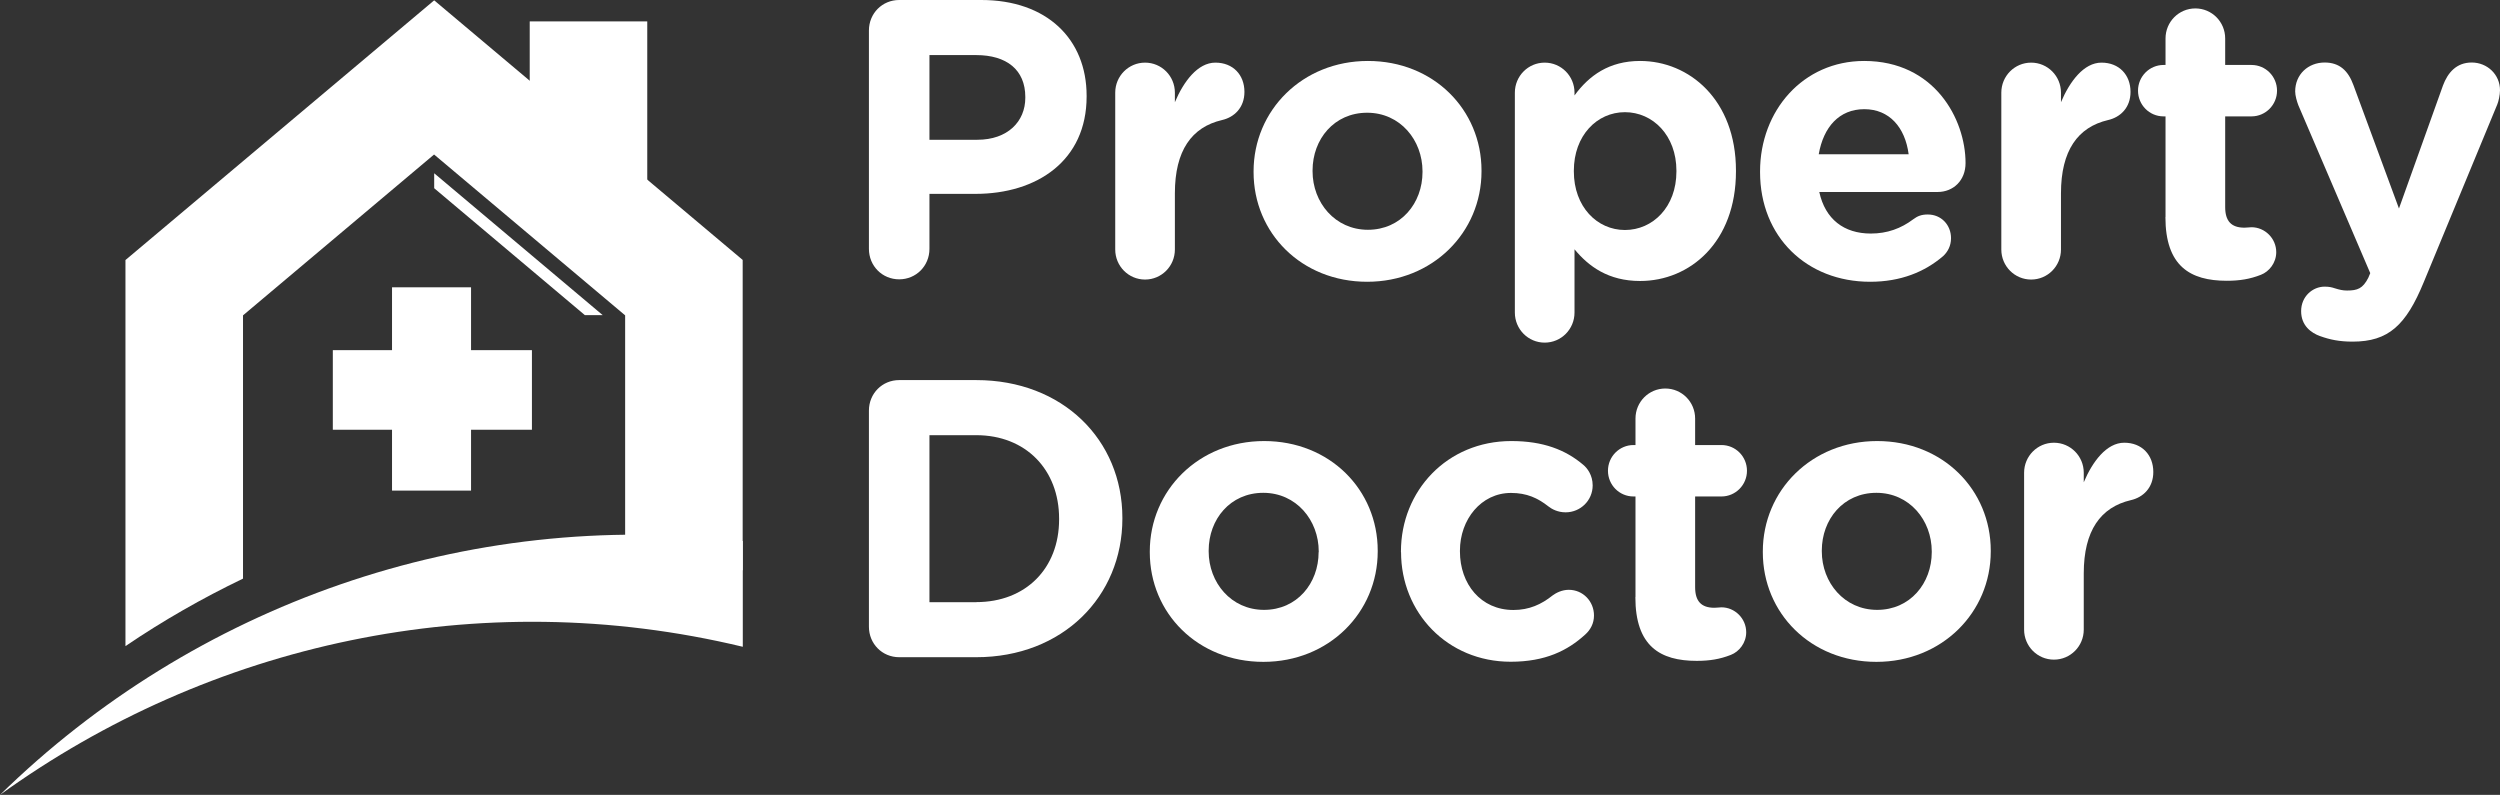 <?xml version="1.0" encoding="UTF-8"?>
<svg xmlns="http://www.w3.org/2000/svg" width="195" height="62" viewBox="0 0 195 62" fill="none">
  <rect x="0" y="0" width="195" height="62" fill="#333333" stroke="none"/>
  <g clip-path="url(#clip0_121_5)">
    <path d="M45.619 24.58H47.01L33.867 13.514V14.681L45.619 24.58Z" fill="white"></path>
    <path d="M57.938 42.201C36.364 39.624 15.126 47.198 0 62C16.302 50.233 37.292 45.486 57.938 50.449V42.209V42.201Z" fill="white"></path>
    <path d="M33.866 0.026L9.786 20.283V50.397C12.714 48.409 15.778 46.662 18.955 45.132V24.598L33.858 12.052L48.761 24.598V44.397C51.8 44.25 54.856 44.276 57.929 44.483V20.275L33.866 0.026Z" fill="white"></path>
    <path d="M50.486 1.669H41.318V14.819H50.486V1.669Z" fill="white"></path>
    <path d="M67.776 2.378C67.776 1.046 68.814 0 70.136 0H76.541C81.657 0 84.756 3.052 84.756 7.47V7.531C84.756 12.528 80.893 15.122 76.086 15.122H72.497V19.41C72.497 20.742 71.458 21.788 70.136 21.788C68.814 21.788 67.776 20.742 67.776 19.41V2.378ZM76.231 10.902C78.592 10.902 79.974 9.485 79.974 7.626V7.565C79.974 5.438 78.506 4.297 76.146 4.297H72.497V10.902H76.24H76.231Z" fill="white"></path>
    <path d="M86.988 7.228C86.988 5.931 88.027 4.885 89.314 4.885C90.602 4.885 91.641 5.931 91.641 7.228V7.972C92.319 6.363 93.418 4.885 94.8 4.885C96.182 4.885 97.066 5.845 97.066 7.167C97.066 8.404 96.268 9.147 95.315 9.364C92.954 9.917 91.641 11.741 91.641 15.079V19.462C91.641 20.759 90.602 21.805 89.314 21.805C88.027 21.805 86.988 20.759 86.988 19.462V7.237V7.228Z" fill="white"></path>
    <path d="M97.779 13.427V13.367C97.779 8.611 101.582 4.755 106.698 4.755C111.815 4.755 115.558 8.551 115.558 13.306V13.367C115.558 18.122 111.755 21.978 106.638 21.978C101.522 21.978 97.779 18.182 97.779 13.427ZM110.956 13.427V13.367C110.956 10.928 109.214 8.793 106.638 8.793C104.063 8.793 102.38 10.859 102.38 13.297V13.358C102.38 15.796 104.132 17.923 106.698 17.923C109.265 17.923 110.956 15.857 110.956 13.418V13.427Z" fill="white"></path>
    <path d="M118.159 7.228C118.159 5.931 119.198 4.885 120.485 4.885C121.773 4.885 122.812 5.931 122.812 7.228V7.444C123.945 5.897 125.507 4.755 127.928 4.755C131.757 4.755 135.405 7.781 135.405 13.306V13.367C135.405 18.891 131.817 21.917 127.928 21.917C125.447 21.917 123.911 20.776 122.812 19.445V24.381C122.812 25.678 121.773 26.725 120.485 26.725C119.198 26.725 118.159 25.678 118.159 24.381V7.228ZM130.761 13.375V13.315C130.761 10.565 128.924 8.75 126.744 8.75C124.563 8.75 122.76 10.574 122.76 13.315V13.375C122.76 16.125 124.572 17.94 126.744 17.94C128.915 17.94 130.761 16.151 130.761 13.375Z" fill="white"></path>
    <path d="M145.87 21.978C140.934 21.978 137.285 18.485 137.285 13.427V13.367C137.285 8.646 140.625 4.755 145.406 4.755C150.892 4.755 153.313 9.294 153.313 12.718C153.313 14.076 152.36 14.975 151.132 14.975H141.904C142.368 17.102 143.835 18.217 145.922 18.217C147.209 18.217 148.282 17.819 149.235 17.102C149.57 16.851 149.879 16.73 150.368 16.73C151.407 16.73 152.18 17.534 152.18 18.58C152.18 19.194 151.905 19.661 151.57 19.972C150.128 21.209 148.257 21.978 145.87 21.978ZM148.875 12.035C148.6 9.934 147.372 8.516 145.415 8.516C143.458 8.516 142.23 9.908 141.861 12.035H148.883H148.875Z" fill="white"></path>
    <path d="M156.103 7.228C156.103 5.931 157.142 4.885 158.429 4.885C159.717 4.885 160.756 5.931 160.756 7.228V7.972C161.434 6.363 162.533 4.885 163.915 4.885C165.297 4.885 166.181 5.845 166.181 7.167C166.181 8.404 165.383 9.147 164.43 9.364C162.069 9.917 160.756 11.741 160.756 15.079V19.462C160.756 20.759 159.717 21.805 158.429 21.805C157.142 21.805 156.103 20.759 156.103 19.462V7.237V7.228Z" fill="white"></path>
    <path d="M168.911 16.92V9.078H168.757C167.649 9.078 166.765 8.179 166.765 7.072C166.765 5.966 167.658 5.067 168.757 5.067H168.911V3C168.911 1.703 169.95 0.657 171.238 0.657C172.525 0.657 173.564 1.703 173.564 3V5.067H175.616C176.723 5.067 177.608 5.966 177.608 7.072C177.608 8.179 176.715 9.078 175.616 9.078H173.564V16.151C173.564 17.231 174.028 17.759 175.066 17.759C175.221 17.759 175.53 17.724 175.616 17.724C176.655 17.724 177.547 18.589 177.547 19.669C177.547 20.5 176.998 21.183 176.354 21.433C175.496 21.77 174.697 21.9 173.684 21.9C170.834 21.9 168.903 20.759 168.903 16.929L168.911 16.92Z" fill="white"></path>
    <path d="M180.955 26.215C180.277 25.964 179.488 25.41 179.488 24.269C179.488 23.128 180.38 22.358 181.325 22.358C181.694 22.358 181.908 22.419 182.089 22.479C182.484 22.601 182.732 22.661 183.067 22.661C183.891 22.661 184.295 22.505 184.724 21.675L184.879 21.304L179.273 8.214C179.153 7.902 179.024 7.444 179.024 7.133C179.024 5.801 180.037 4.876 181.325 4.876C182.492 4.876 183.162 5.525 183.565 6.631L187.119 16.263L190.553 6.666C190.922 5.68 191.592 4.876 192.794 4.876C193.996 4.876 195 5.801 195 7.038C195 7.41 194.88 7.937 194.785 8.153L189.051 22.013C187.669 25.376 186.295 26.647 183.505 26.647C182.466 26.647 181.728 26.491 180.964 26.215H180.955Z" fill="white"></path>
    <path d="M67.776 32.025C67.776 30.693 68.814 29.647 70.136 29.647H76.146C82.885 29.647 87.546 34.307 87.546 40.394V40.454C87.546 46.532 82.885 51.262 76.146 51.262H70.136C68.814 51.262 67.776 50.216 67.776 48.884V32.025ZM76.146 46.965C80.009 46.965 82.61 44.336 82.61 40.515V40.454C82.61 36.624 80 33.944 76.146 33.944H72.497V46.973H76.146V46.965Z" fill="white"></path>
    <path d="M89.684 43.074V43.014C89.684 38.258 93.487 34.402 98.603 34.402C103.719 34.402 107.462 38.198 107.462 42.953V43.014C107.462 47.769 103.659 51.625 98.543 51.625C93.427 51.625 89.684 47.829 89.684 43.074ZM102.861 43.074V43.014C102.861 40.575 101.11 38.44 98.534 38.44C95.959 38.44 94.276 40.506 94.276 42.944V43.005C94.276 45.443 96.028 47.57 98.594 47.57C101.161 47.57 102.852 45.504 102.852 43.065L102.861 43.074Z" fill="white"></path>
    <path d="M109.274 43.074V43.014C109.274 38.293 112.862 34.402 117.884 34.402C120.365 34.402 122.116 35.085 123.49 36.252C123.799 36.503 124.228 37.056 124.228 37.861C124.228 39.036 123.275 39.962 122.116 39.962C121.507 39.962 121.043 39.711 120.769 39.495C119.944 38.846 119.086 38.449 117.858 38.449C115.532 38.449 113.875 40.515 113.875 42.953V43.014C113.875 45.547 115.498 47.579 118.047 47.579C119.275 47.579 120.228 47.146 121.112 46.437C121.361 46.256 121.816 46.005 122.365 46.005C123.473 46.005 124.331 46.904 124.331 48.011C124.331 48.625 124.056 49.126 123.653 49.489C122.271 50.752 120.528 51.616 117.833 51.616C112.896 51.616 109.282 47.786 109.282 43.065L109.274 43.074Z" fill="white"></path>
    <path d="M127.568 46.567V38.725H127.413C126.306 38.725 125.421 37.826 125.421 36.719C125.421 35.613 126.314 34.713 127.413 34.713H127.568V32.647C127.568 31.35 128.606 30.304 129.894 30.304C131.182 30.304 132.22 31.35 132.22 32.647V34.713H134.272C135.38 34.713 136.264 35.613 136.264 36.719C136.264 37.826 135.371 38.725 134.272 38.725H132.22V45.797C132.22 46.878 132.684 47.406 133.723 47.406C133.877 47.406 134.186 47.371 134.272 47.371C135.311 47.371 136.204 48.236 136.204 49.316C136.204 50.146 135.654 50.83 135.01 51.08C134.152 51.417 133.354 51.547 132.341 51.547C129.491 51.547 127.559 50.406 127.559 46.576L127.568 46.567Z" fill="white"></path>
    <path d="M137.5 43.074V43.014C137.5 38.258 141.303 34.402 146.419 34.402C151.536 34.402 155.279 38.198 155.279 42.953V43.014C155.279 47.769 151.476 51.625 146.359 51.625C141.243 51.625 137.5 47.829 137.5 43.074ZM150.677 43.074V43.014C150.677 40.575 148.935 38.44 146.359 38.44C143.784 38.44 142.101 40.506 142.101 42.944V43.005C142.101 45.443 143.853 47.57 146.419 47.57C148.986 47.57 150.677 45.504 150.677 43.065V43.074Z" fill="white"></path>
    <path d="M157.88 36.875C157.88 35.578 158.919 34.532 160.206 34.532C161.494 34.532 162.533 35.578 162.533 36.875V37.618C163.211 36.01 164.31 34.532 165.692 34.532C167.074 34.532 167.958 35.492 167.958 36.814C167.958 38.051 167.16 38.794 166.207 39.011C163.846 39.564 162.533 41.388 162.533 44.725V49.109C162.533 50.406 161.494 51.452 160.206 51.452C158.919 51.452 157.88 50.406 157.88 49.109V36.884V36.875Z" fill="white"></path>
    <path d="M36.742 22.41H30.578V38.267H36.742V22.41Z" fill="white"></path>
    <path d="M25.96 27.312V33.52H41.49V27.312H25.96Z" fill="white"></path>
  </g>
  <defs>
    <clipPath id="clip0_121_5">
      <rect width="195" height="62" fill="white"></rect>
    </clipPath>
  </defs>
</svg>
